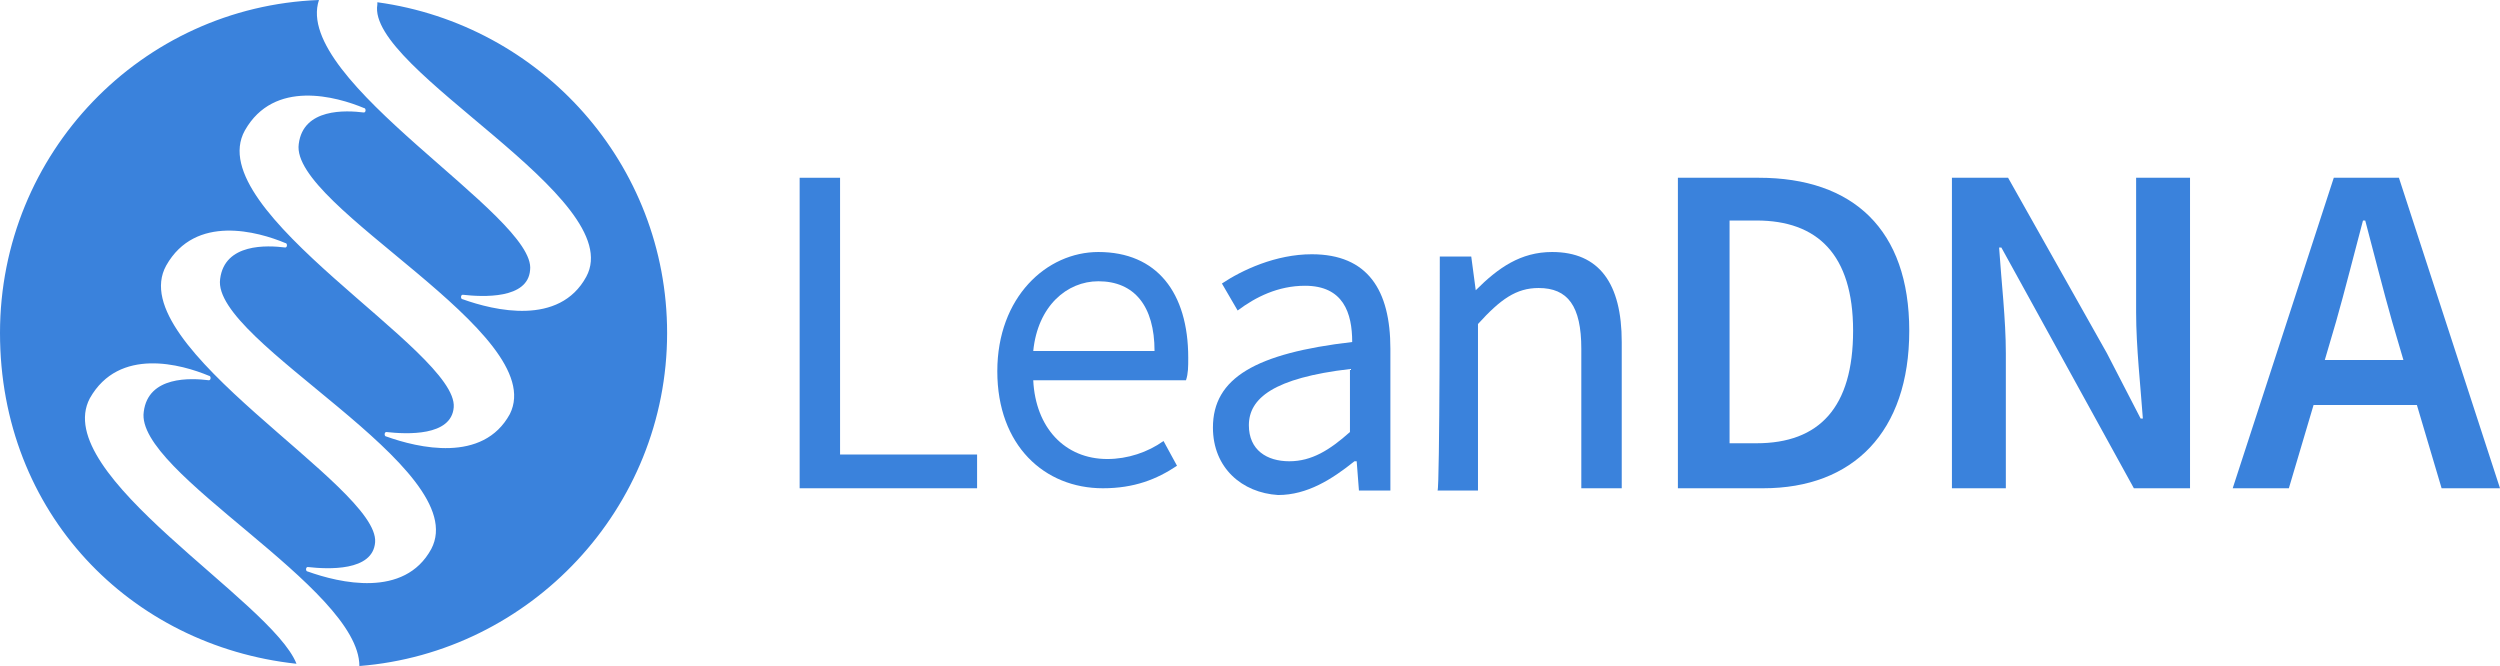 <svg width="259" height="69" viewBox="0 0 259 69" fill="none" xmlns="http://www.w3.org/2000/svg">
<path d="M82.843 18.416H87.031V47.088H101.226V50.584H82.843V18.416Z" fill="#3A82DC"/>
<path d="M103.321 38.463C103.321 30.77 108.44 26.108 113.792 26.108C119.843 26.108 123.101 30.304 123.101 37.064C123.101 37.997 123.101 38.696 122.868 39.395H107.044C107.277 44.291 110.302 47.554 114.723 47.554C116.818 47.554 118.912 46.855 120.541 45.689L121.937 48.253C119.843 49.652 117.516 50.584 114.258 50.584C108.208 50.584 103.321 46.156 103.321 38.463ZM119.61 36.365C119.61 31.703 117.516 29.139 113.792 29.139C110.535 29.139 107.509 31.703 107.044 36.365H119.61Z" fill="#3A82DC"/>
<path d="M125.66 44.291C125.66 39.162 130.082 36.598 140.088 35.432C140.088 32.402 139.157 29.605 135.201 29.605C132.409 29.605 130.082 30.77 128.22 32.169L126.591 29.372C128.685 27.973 132.176 26.341 135.899 26.341C141.717 26.341 144.044 30.071 144.044 36.132V50.818H140.786L140.553 47.787H140.321C137.993 49.652 135.434 51.284 132.409 51.284C128.685 51.051 125.66 48.487 125.66 44.291ZM139.855 44.757V38.23C131.943 39.162 129.383 41.26 129.383 44.057C129.383 46.622 131.245 47.787 133.572 47.787C135.899 47.787 137.761 46.622 139.855 44.757Z" fill="#3A82DC"/>
<path d="M149.163 26.574H152.421L152.887 30.071C155.214 27.74 157.541 26.108 160.799 26.108C165.685 26.108 168.012 29.372 168.012 35.432V50.584H163.824V36.132C163.824 31.703 162.428 29.838 159.402 29.838C157.075 29.838 155.446 31.003 153.119 33.568V50.818H148.931C149.163 50.584 149.163 26.574 149.163 26.574Z" fill="#3A82DC"/>
<path d="M173.598 18.416H182.208C191.981 18.416 197.799 23.777 197.799 34.267C197.799 44.757 191.981 50.584 182.673 50.584H173.83V18.416H173.598ZM181.975 45.922C188.491 45.922 191.981 42.193 191.981 34.267C191.981 26.341 188.258 22.845 181.975 22.845H179.183V45.922H181.975Z" fill="#3A82DC"/>
<path d="M202.22 18.416H208.038L218.277 36.598L221.767 43.358H222C221.767 40.095 221.302 35.899 221.302 32.402V18.416H226.887V50.584H221.069L211.063 32.402L207.34 25.642H207.107C207.34 29.139 207.805 33.101 207.805 36.598V50.584H202.22V18.416Z" fill="#3A82DC"/>
<path d="M241.78 18.416H248.528L259 50.584H252.95L250.39 41.959H239.685L237.126 50.584H231.308L241.78 18.416ZM240.849 37.297H248.994L247.83 33.334C246.899 30.071 245.968 26.341 245.038 22.845H244.805C243.874 26.341 242.943 30.071 242.013 33.334L240.849 37.297Z" fill="#3A82DC"/>
<path d="M69.113 34.5C69.113 17.017 56.082 2.564 39.094 0.233V0.466C37.931 7.226 65.157 20.514 60.736 28.672C57.943 33.801 51.195 32.169 47.937 31.003C47.704 31.003 47.704 30.537 47.937 30.537C50.031 30.77 54.685 31.003 54.918 27.973C55.616 22.378 30.252 8.392 33.044 0C14.66 0.699 0 15.851 0 34.5C0 53.149 13.497 66.902 30.717 68.767C28.157 62.24 5.12 49.186 9.308 41.26C12.333 35.899 18.849 37.764 21.642 38.929C21.874 38.929 21.874 39.395 21.642 39.395C19.78 39.162 15.358 38.929 14.893 42.659C13.962 48.953 37.233 60.841 37.233 69C54.918 67.601 69.113 52.682 69.113 34.5ZM44.679 56.878C41.887 62.007 35.138 60.375 31.881 59.209C31.648 59.209 31.648 58.743 31.881 58.743C33.975 58.976 38.629 59.209 38.862 56.179C39.327 50.351 12.566 35.899 17.22 27.507C20.245 22.145 26.761 24.01 29.553 25.176C29.786 25.176 29.786 25.642 29.553 25.642C27.692 25.409 23.27 25.176 22.805 28.905C21.874 35.432 49.101 48.486 44.679 56.878ZM52.824 42.892C50.031 48.02 43.283 46.389 40.025 45.223C39.792 45.223 39.792 44.757 40.025 44.757C42.12 44.99 46.774 45.223 47.006 42.193C47.472 36.365 20.711 21.912 25.365 13.52C28.39 8.159 34.906 10.024 37.698 11.189C37.931 11.189 37.931 11.655 37.698 11.655C35.837 11.422 31.415 11.189 30.95 14.919C30.019 21.446 57.013 34.5 52.824 42.892Z" fill="#3A82DC"/>
</svg>
